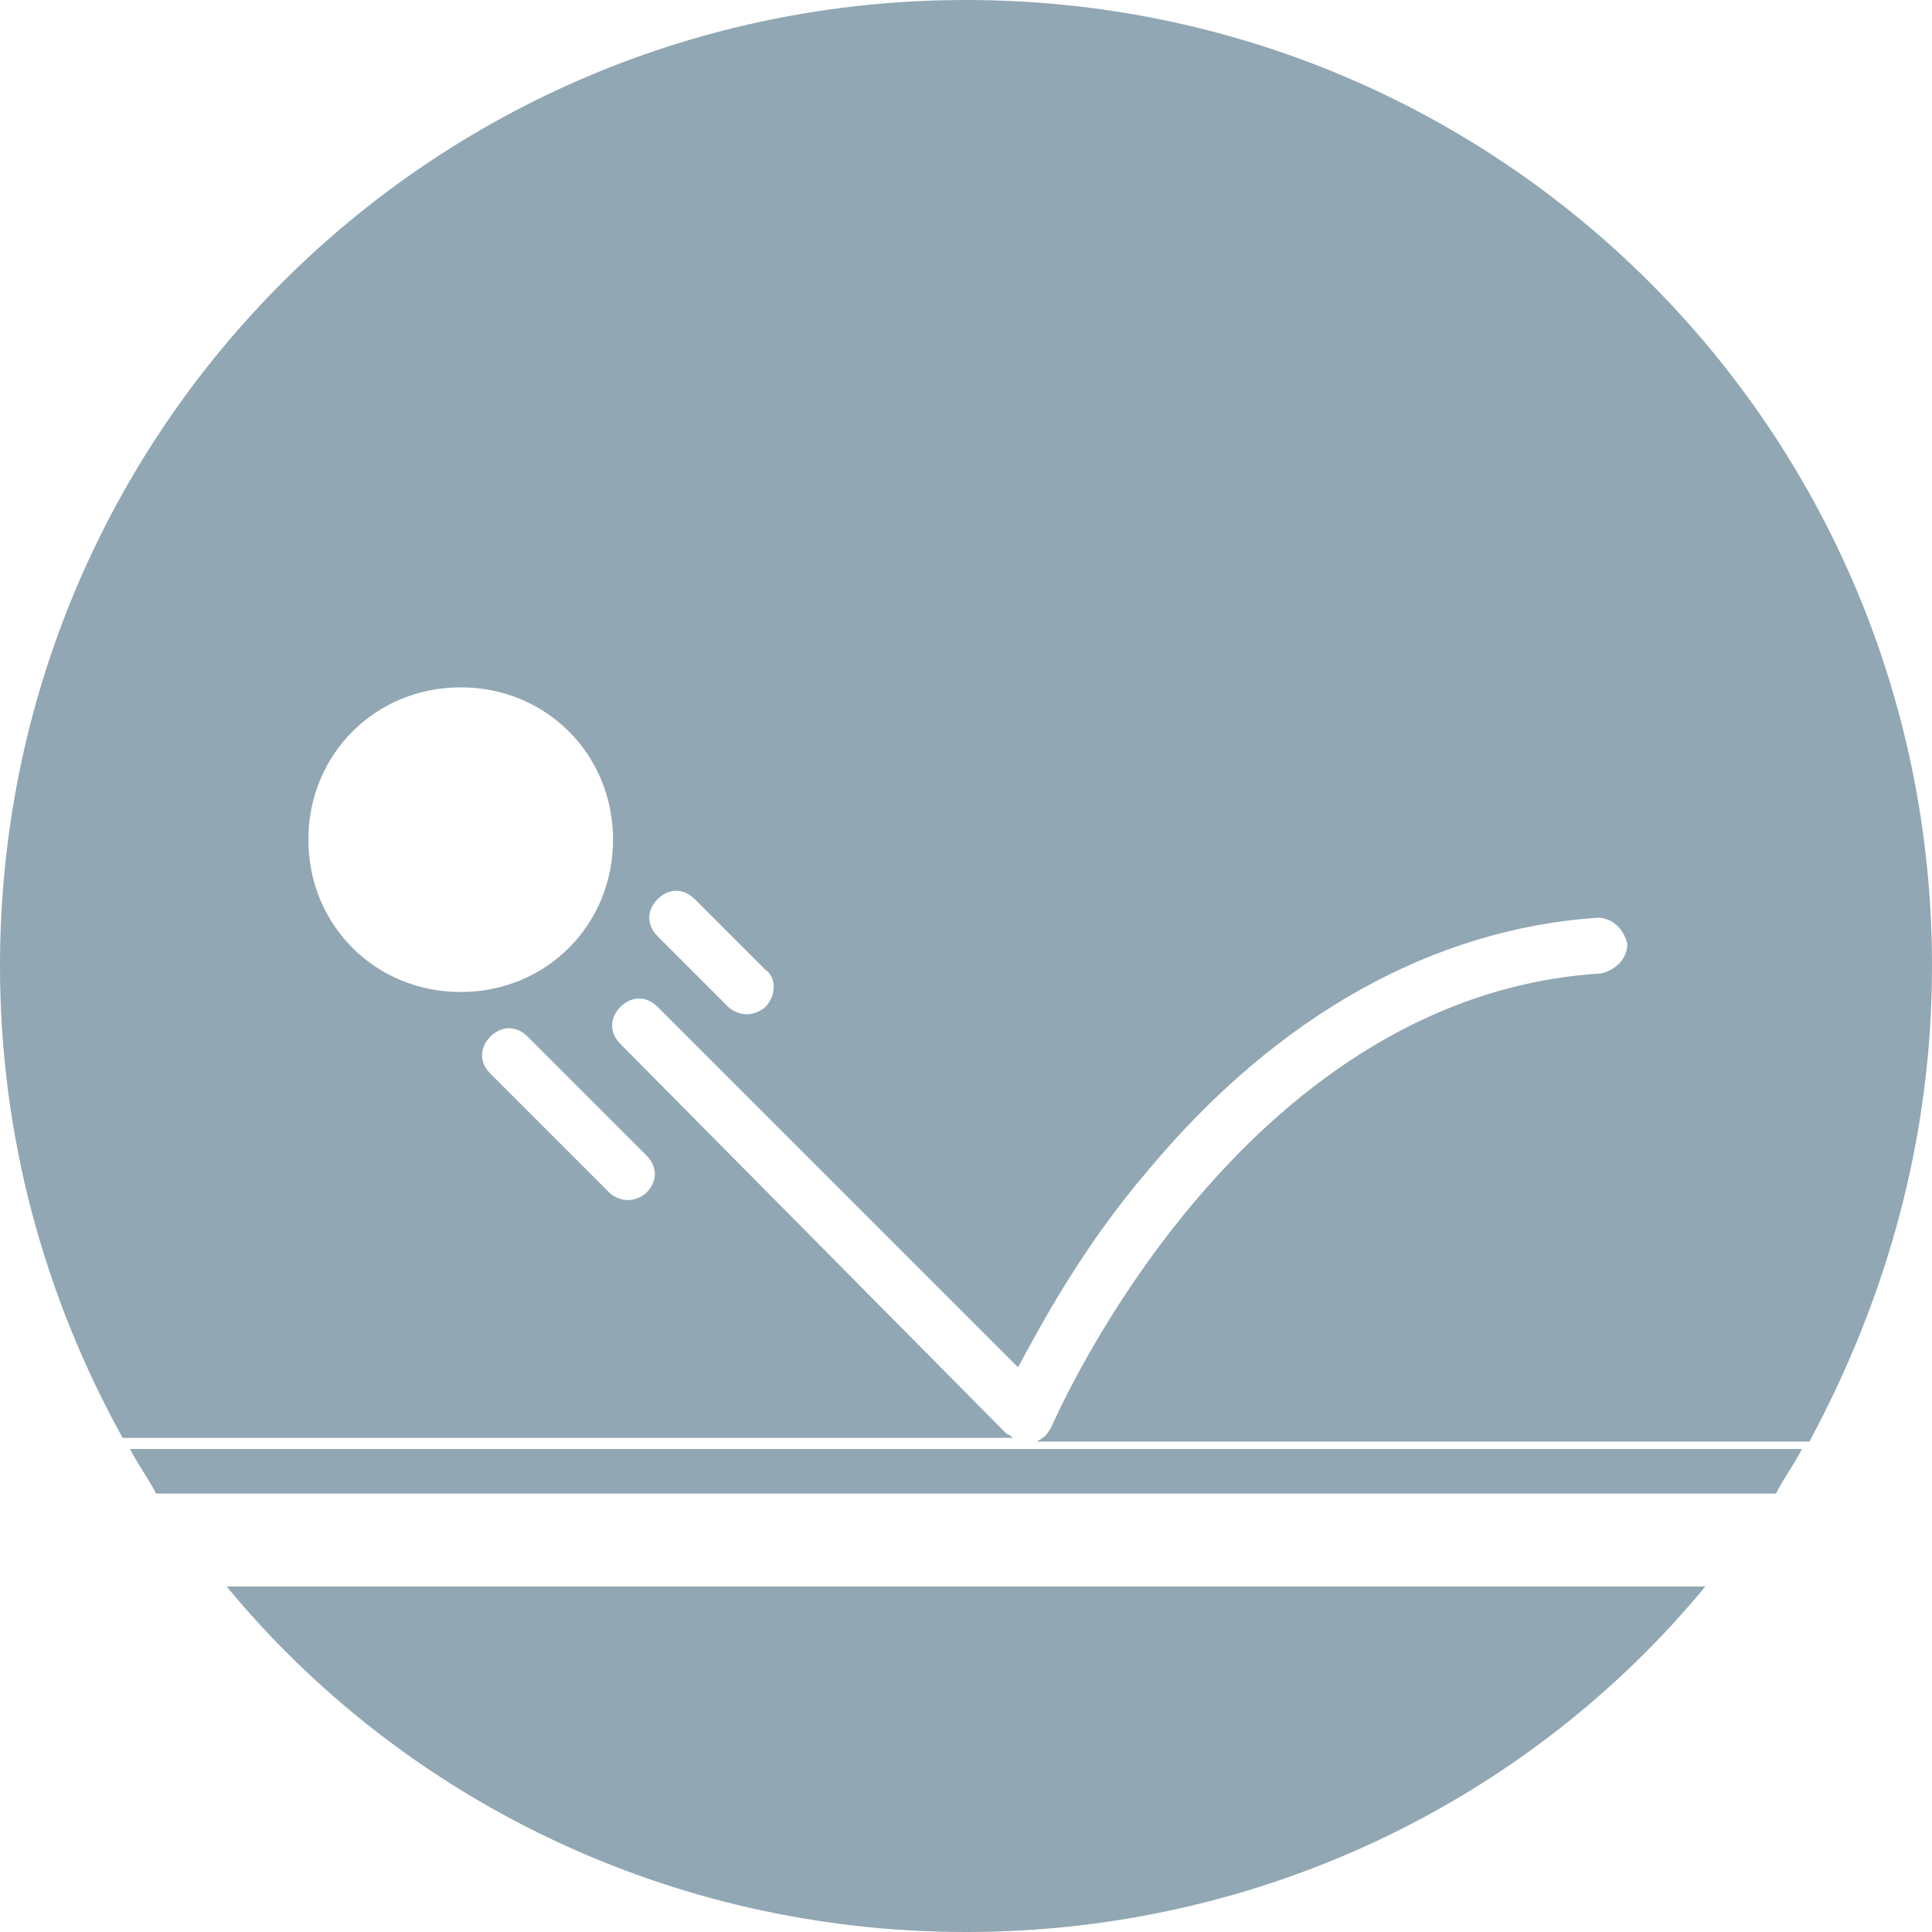 <?xml version="1.0" encoding="utf-8"?>
<!-- Generator: Adobe Illustrator 22.1.0, SVG Export Plug-In . SVG Version: 6.00 Build 0)  -->
<svg version="1.1" id="Layer_1" xmlns="http://www.w3.org/2000/svg" xmlns:xlink="http://www.w3.org/1999/xlink" x="0px" y="0px"
	 viewBox="0 0 52 52" style="enable-background:new 0 0 52 52;" xml:space="preserve">
<style type="text/css">
	.st0{fill:#91a7b3;}
</style>
<g>
	<path class="st0" d="M26,52c8,0,15.2-3.6,19.9-9.3H6.1C10.8,48.4,18,52,26,52z"/>
	<path class="st0" d="M4.2,40.2h43.6c0.2-0.4,0.5-0.8,0.7-1.2h-45C3.7,39.4,4,39.8,4.2,40.2z"/>
	<path class="st0" d="M26,0C11.6,0,0,11.6,0,26c0,4.6,1.2,8.9,3.3,12.7h24c-0.1,0-0.1-0.1-0.2-0.1L16.7,28.1c-0.3-0.3-0.3-0.7,0-1
		c0.3-0.3,0.7-0.3,1,0l9.7,9.7c0.6-1.1,1.7-3.2,3.5-5.3c3.5-4.2,7.7-6.5,12.1-6.8c0.4,0,0.7,0.3,0.8,0.7c0,0.4-0.3,0.7-0.7,0.8
		c-9.8,0.6-14.7,12-14.8,12.2c-0.1,0.2-0.2,0.3-0.4,0.4h20.8C50.8,34.9,52,30.6,52,26C52,11.6,40.4,0,26,0z M8.3,22.6
		c0-2.3,1.8-4.1,4.1-4.1c2.3,0,4.1,1.8,4.1,4.1s-1.8,4.1-4.1,4.1C10.1,26.7,8.3,24.9,8.3,22.6z M17.4,31.1c0.3,0.3,0.3,0.7,0,1
		c-0.1,0.1-0.3,0.2-0.5,0.2c-0.2,0-0.4-0.1-0.5-0.2l-3.2-3.2c-0.3-0.3-0.3-0.7,0-1c0.3-0.3,0.7-0.3,1,0L17.4,31.1z M20.6,27.1
		c-0.1,0.1-0.3,0.2-0.5,0.2c-0.2,0-0.4-0.1-0.5-0.2l-1.9-1.9c-0.3-0.3-0.3-0.7,0-1c0.3-0.3,0.7-0.3,1,0l1.9,1.9
		C20.9,26.3,20.9,26.8,20.6,27.1z"/>
</g>
</svg>
